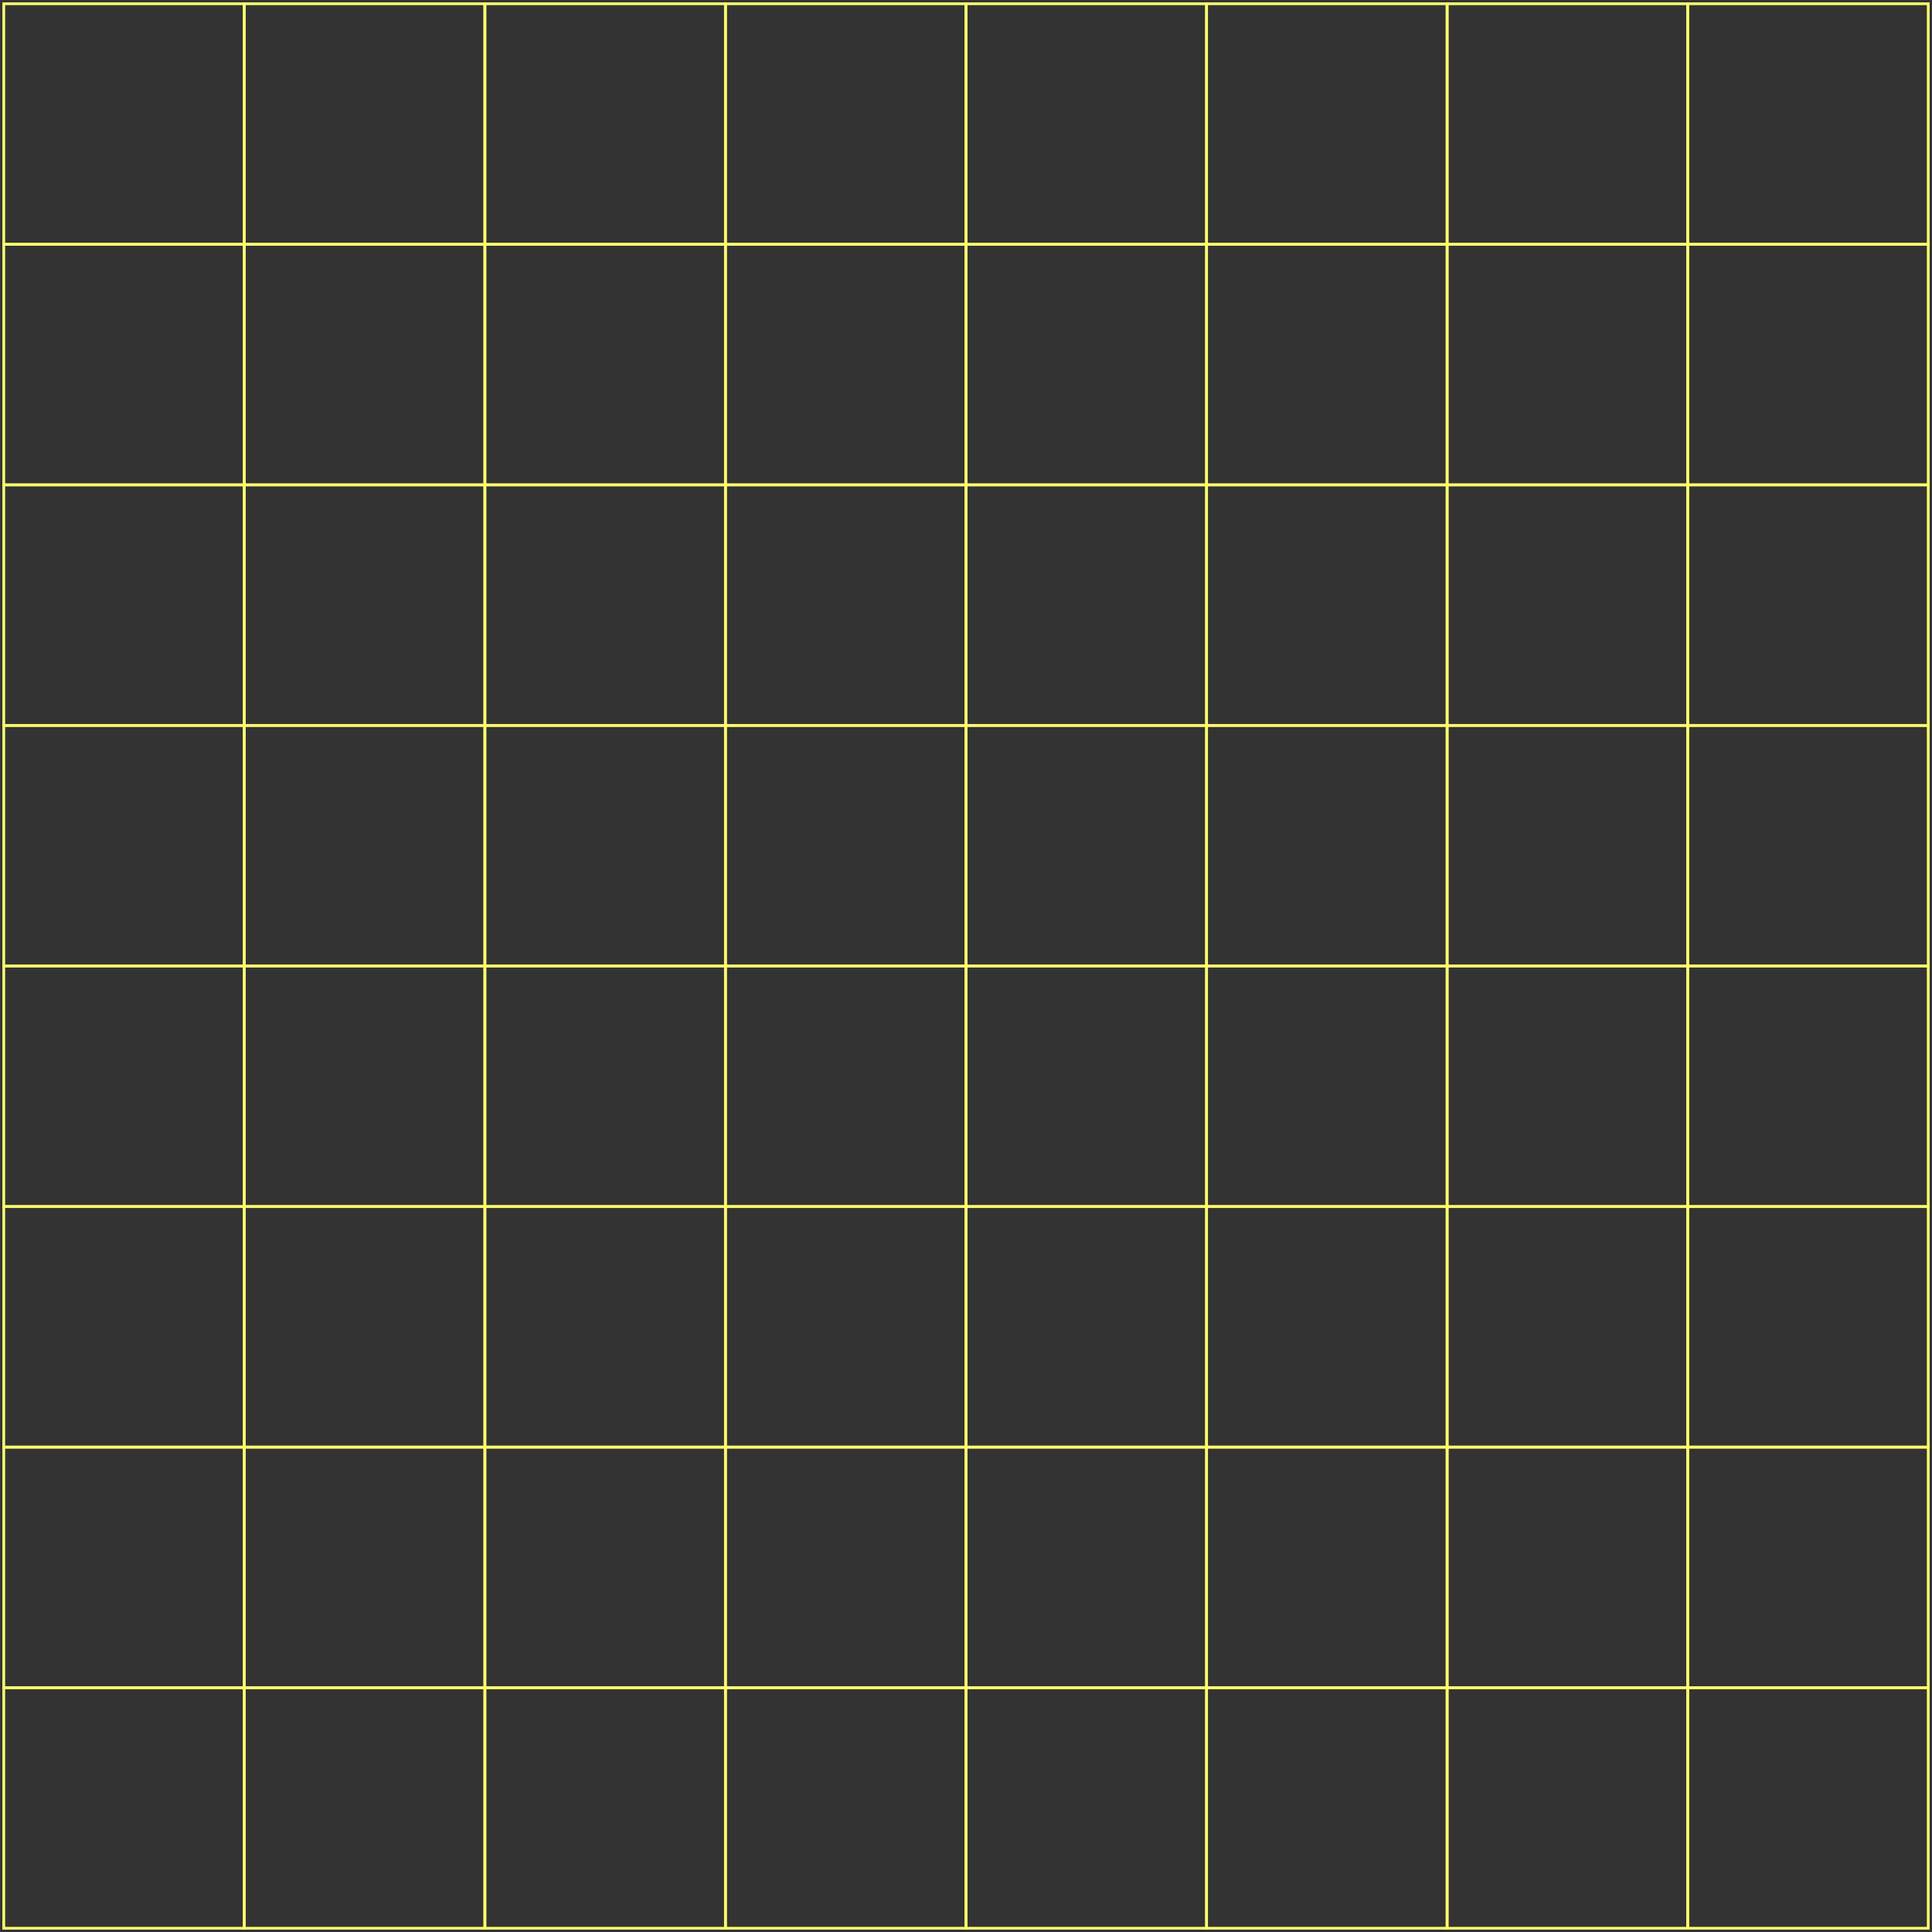 <?xml version="1.0" encoding="UTF-8"?>
<svg xmlns="http://www.w3.org/2000/svg" width="514" height="514" viewBox="0 0 514 514" fill="none">
  <rect x="0" y="0" width="514" height="514" fill="#333333" stroke="none"/>
  <path d="M65 1H1V65H65V1Z" stroke="#ffff6f" stroke-width="0.727"></path>
  <path d="M65 257H1V321H65V257Z" stroke="#ffff6f" stroke-width="0.727"></path>
  <path d="M65 129H1V193H65V129Z" stroke="#ffff6f" stroke-width="0.727"></path>
  <path d="M65 385H1V449H65V385Z" stroke="#ffff6f" stroke-width="0.727"></path>
  <path d="M65 65H1V129H65V65Z" stroke="#ffff6f" stroke-width="0.727"></path>
  <path d="M65 321H1V385H65V321Z" stroke="#ffff6f" stroke-width="0.727"></path>
  <path d="M65 193H1V257H65V193Z" stroke="#ffff6f" stroke-width="0.727"></path>
  <path d="M65 449H1V513H65V449Z" stroke="#ffff6f" stroke-width="0.727"></path>
  <path d="M449 1H385V65H449V1Z" stroke="#ffff6f" stroke-width="0.727"></path>
  <path d="M449 257H385V321H449V257Z" stroke="#ffff6f" stroke-width="0.727"></path>
  <path d="M449 129H385V193H449V129Z" stroke="#ffff6f" stroke-width="0.727"></path>
  <path d="M449 385H385V449H449V385Z" stroke="#ffff6f" stroke-width="0.727"></path>
  <path d="M449 65H385V129H449V65Z" stroke="#ffff6f" stroke-width="0.727"></path>
  <path d="M449 321H385V385H449V321Z" stroke="#ffff6f" stroke-width="0.727"></path>
  <path d="M449 193H385V257H449V193Z" stroke="#ffff6f" stroke-width="0.727"></path>
  <path d="M449 449H385V513H449V449Z" stroke="#ffff6f" stroke-width="0.727"></path>
  <path d="M257 1H193V65H257V1Z" stroke="#ffff6f" stroke-width="0.727"></path>
  <path d="M257 257H193V321H257V257Z" stroke="#ffff6f" stroke-width="0.727"></path>
  <path d="M257 129H193V193H257V129Z" stroke="#ffff6f" stroke-width="0.727"></path>
  <path d="M257 385H193V449H257V385Z" stroke="#ffff6f" stroke-width="0.727"></path>
  <path d="M257 65H193V129H257V65Z" stroke="#ffff6f" stroke-width="0.727"></path>
  <path d="M257 321H193V385H257V321Z" stroke="#ffff6f" stroke-width="0.727"></path>
  <path d="M257 193H193V257H257V193Z" stroke="#ffff6f" stroke-width="0.727"></path>
  <path d="M257 449H193V513H257V449Z" stroke="#ffff6f" stroke-width="0.727"></path>
  <path d="M193 1H129V65H193V1Z" stroke="#ffff6f" stroke-width="0.727"></path>
  <path d="M193 257H129V321H193V257Z" stroke="#ffff6f" stroke-width="0.727"></path>
  <path d="M193 129H129V193H193V129Z" stroke="#ffff6f" stroke-width="0.727"></path>
  <path d="M193 385H129V449H193V385Z" stroke="#ffff6f" stroke-width="0.727"></path>
  <path d="M193 65H129V129H193V65Z" stroke="#ffff6f" stroke-width="0.727"></path>
  <path d="M193 321H129V385H193V321Z" stroke="#ffff6f" stroke-width="0.727"></path>
  <path d="M193 193H129V257H193V193Z" stroke="#ffff6f" stroke-width="0.727"></path>
  <path d="M193 449H129V513H193V449Z" stroke="#ffff6f" stroke-width="0.727"></path>
  <path d="M385 1H321V65H385V1Z" stroke="#ffff6f" stroke-width="0.727"></path>
  <path d="M385 257H321V321H385V257Z" stroke="#ffff6f" stroke-width="0.727"></path>
  <path d="M385 129H321V193H385V129Z" stroke="#ffff6f" stroke-width="0.727"></path>
  <path d="M385 385H321V449H385V385Z" stroke="#ffff6f" stroke-width="0.727"></path>
  <path d="M385 65H321V129H385V65Z" stroke="#ffff6f" stroke-width="0.727"></path>
  <path d="M385 321H321V385H385V321Z" stroke="#ffff6f" stroke-width="0.727"></path>
  <path d="M385 193H321V257H385V193Z" stroke="#ffff6f" stroke-width="0.727"></path>
  <path d="M385 449H321V513H385V449Z" stroke="#ffff6f" stroke-width="0.727"></path>
  <path d="M129 1H65V65H129V1Z" stroke="#ffff6f" stroke-width="0.727"></path>
  <path d="M129 257H65V321H129V257Z" stroke="#ffff6f" stroke-width="0.727"></path>
  <path d="M129 129H65V193H129V129Z" stroke="#ffff6f" stroke-width="0.727"></path>
  <path d="M129 385H65V449H129V385Z" stroke="#ffff6f" stroke-width="0.727"></path>
  <path d="M129 65H65V129H129V65Z" stroke="#ffff6f" stroke-width="0.727"></path>
  <path d="M129 321H65V385H129V321Z" stroke="#ffff6f" stroke-width="0.727"></path>
  <path d="M129 193H65V257H129V193Z" stroke="#ffff6f" stroke-width="0.727"></path>
  <path d="M129 449H65V513H129V449Z" stroke="#ffff6f" stroke-width="0.727"></path>
  <path d="M513 1H449V65H513V1Z" stroke="#ffff6f" stroke-width="0.727"></path>
  <path d="M513 257H449V321H513V257Z" stroke="#ffff6f" stroke-width="0.727"></path>
  <path d="M513 129H449V193H513V129Z" stroke="#ffff6f" stroke-width="0.727"></path>
  <path d="M513 385H449V449H513V385Z" stroke="#ffff6f" stroke-width="0.727"></path>
  <path d="M513 65H449V129H513V65Z" stroke="#ffff6f" stroke-width="0.727"></path>
  <path d="M513 321H449V385H513V321Z" stroke="#ffff6f" stroke-width="0.727"></path>
  <path d="M513 193H449V257H513V193Z" stroke="#ffff6f" stroke-width="0.727"></path>
  <path d="M513 449H449V513H513V449Z" stroke="#ffff6f" stroke-width="0.727"></path>
  <path d="M321 1H257V65H321V1Z" stroke="#ffff6f" stroke-width="0.727"></path>
  <path d="M321 257H257V321H321V257Z" stroke="#ffff6f" stroke-width="0.727"></path>
  <path d="M321 129H257V193H321V129Z" stroke="#ffff6f" stroke-width="0.727"></path>
  <path d="M321 385H257V449H321V385Z" stroke="#ffff6f" stroke-width="0.727"></path>
  <path d="M321 65H257V129H321V65Z" stroke="#ffff6f" stroke-width="0.727"></path>
  <path d="M321 321H257V385H321V321Z" stroke="#ffff6f" stroke-width="0.727"></path>
  <path d="M321 193H257V257H321V193Z" stroke="#ffff6f" stroke-width="0.727"></path>
  <path d="M321 449H257V513H321V449Z" stroke="#ffff6f" stroke-width="0.727"></path>
</svg>
